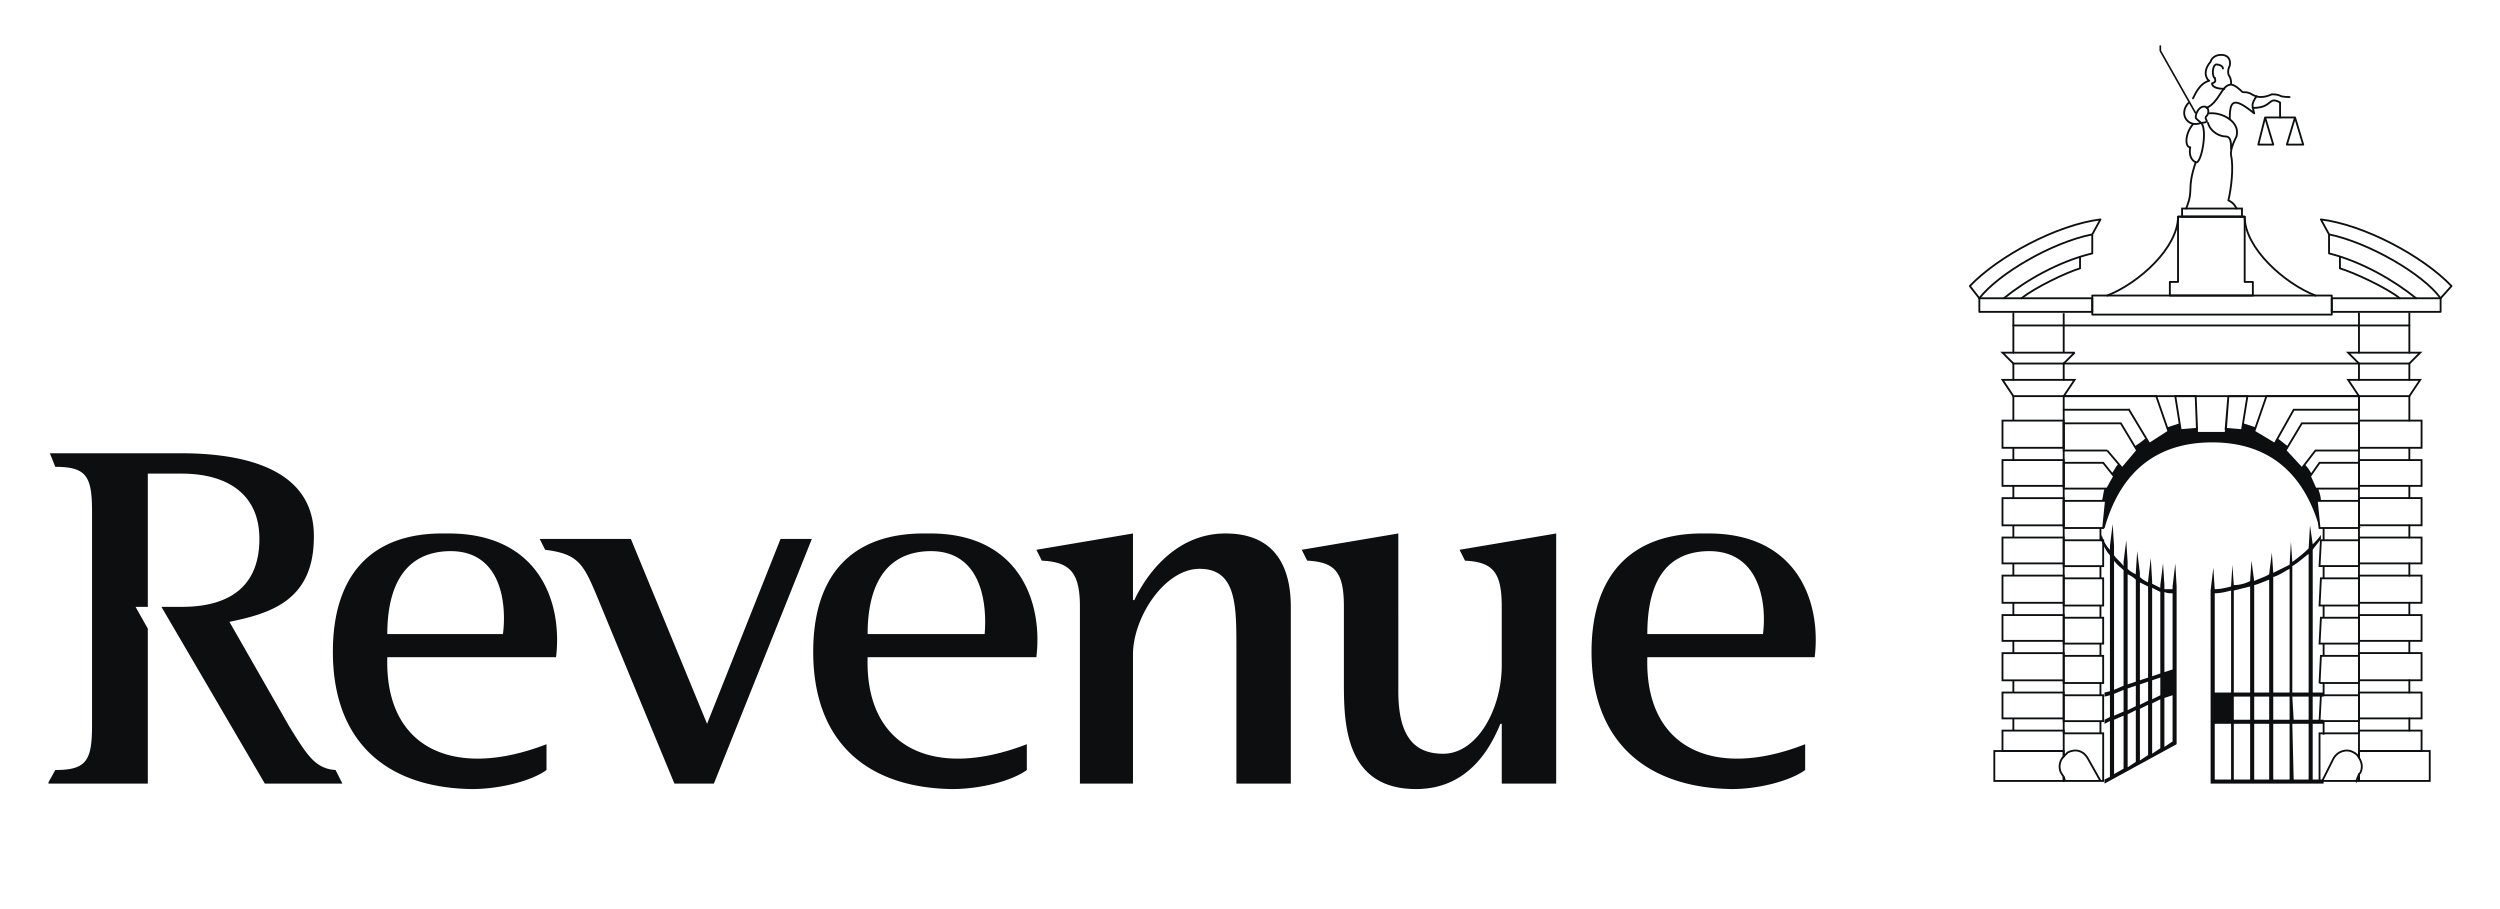 <svg xmlns="http://www.w3.org/2000/svg" width="385" height="140" xmlns:v="https://vecta.io/nano"><rect width="100%" height="100%" fill="#808080" stroke="none"/><style><![CDATA[.B{stroke-linejoin:round}.C{stroke-linecap:round}]]></style><g stroke="null"><g fill-rule="evenodd" stroke-width="0"><path d="M-10.44-132.94h405.88v405.88H-10.44v-405.88z" fill="#fff"/><path d="M120.204 82.994l-11.316 28.471-11.735-28.471H83.115l.838 1.674c5.028.63 5.868 2.093 7.964 7.119l11.943 28.892h6.077l15.089-37.683h-4.822v-.002zm68.525-.84c-8.383 0-12.784 7.538-14.038 10.261h-.211V82.154l-14.879 2.512.838 1.674c4.401.211 5.868 1.885 5.868 7.119v27.218h8.172v-19.888c0-5.656 4.82-13.19 10.267-13.19 5.658 0 5.658 5.652 5.658 12.141v20.937h8.381V93.461c0-6.281-2.512-11.307-10.057-11.307zm36.041 2.514l.838 1.674c4.401.211 5.66 1.885 5.66 7.119v9.002c0 6.7-3.771 13.613-9.01 13.613-4.19 0-6.917-2.308-6.917-9.631V82.154l-14.874 2.512.838 1.674c4.401.211 5.656 1.885 5.656 7.119v11.516c0 6.075 0 16.54 11.107 16.54 8.172 0 11.524-6.49 12.992-10.05h.211v9.212h8.381V82.154l-14.881 2.514zM51.681 118.584c-3.144-.211-4.401-2.304-7.126-6.7l-9.221-16.121c6.077-1.255 12.784-3.142 12.992-12.565.419-10.257-9.221-13.398-20.534-13.398H7.677l.838 2.093c4.82 0 5.658 1.468 5.658 6.909v32.872c0 5.445-.838 6.909-5.658 6.909l-1.049 1.887v.206h15.298V96.809l-1.887-3.352h1.887V72.939h5.237c6.707 0 11.945 2.933 11.945 10.05 0 7.326-4.609 10.467-11.945 10.467h-3.142l15.925 27.218H52.73l-1.049-2.091zM271.5 97.647c.63-5.026-.63-12.979-8.591-12.769-7.336.211-9.221 6.279-9.221 12.769H271.5zm6.494 20.937c-2.304 1.678-7.123 2.933-11.314 2.933-13.411-.211-21.583-7.538-21.583-21.147 0-11.516 5.864-18.425 17.601-18.214 14.041-.211 17.812 10.467 16.763 19.054h-25.773c-.419 14.239 10.48 18.844 24.306 13.398v3.975zM151.637 97.647c.419-5.026-.63-12.979-8.591-12.769-7.334.211-9.431 6.279-9.431 12.769h18.022zm6.496 20.937c-2.306 1.678-7.126 2.933-11.526 2.933-13.411-.211-21.373-7.538-21.373-21.147 0-11.516 5.658-18.425 17.601-18.214 14.038-.211 17.812 10.467 16.763 19.054h-25.984c-.419 14.239 10.478 18.844 24.518 13.398v3.975zM77.457 97.647c.63-5.026-.419-12.979-8.381-12.769-7.334.211-9.431 6.279-9.431 12.769h17.812zm6.704 20.937c-2.306 1.678-7.123 2.933-11.524 2.933-13.411-.211-21.375-7.538-21.375-21.147 0-11.516 5.658-18.425 17.393-18.214 14.249-.211 18.022 10.467 16.974 19.054H59.645c-.419 14.239 10.478 18.844 24.518 13.398v3.975h-.002zm273.048-37.268l-.419-4.186h.63c0-.63-.211-1.255-.419-1.885h-.419l-.838-1.885.211-.419a6.302 6.302 0 0 0-1.049-1.463l-.419.625-2.512-2.723.419-.627c-.63-.419-1.049-.836-1.678-1.255l-.419.836-3.142-1.885.211-.63-1.887-.627-.211 1.047-2.512-.211v.627h-4.401v-.627l-2.516.211-.206-1.047-1.887.627.211.63-2.937 1.885-.625-.836c-.419.419-1.049.836-1.678 1.255l.419.627-2.304 2.723-.63-.625c-.419.415-.63 1.044-1.049 1.463l.419.419-1.049 1.885h-.419c-.211.63-.211 1.255-.419 1.885h.63l-.419 4.186h.211c2.304-8.164 7.543-13.19 16.553-13.19 9.004 0 14.243 5.026 16.551 13.19zm-22.212 5.445l-.419 3.556v.419h-1.259v-.63l-.211-3.348-.419 3.348v.419l-1.259-.625v-.419l-.211-3.561-.415 3.561v.211c-.419-.211-.838-.419-1.259-.838v-.63l-.419-3.348-.211 3.348v.211c-.419-.211-.838-.415-1.259-.834v-1.049l-.211-3.352-.419 3.352v.63c-.415-.63-1.044-1.049-1.463-1.678v-1.463l-.211-3.348-.419 3.348v.63a5.011 5.011 0 0 1-1.259-2.304l-.211.63c.419.834.838 1.885 1.468 2.508v20.941l-.838.206v.63l.838-.211v3.352l-.838.419v.625l.838-.415v8.583l-.838.419v.625l11.107-6.071V90.32l-.204-3.559zm-7.966 31.614l-1.463.838v-8.374l1.463-.63v8.166zm0-8.793l-1.463.63v-3.352l1.463-.625v3.348zm-1.466-3.348V86.342c.419.63 1.049 1.049 1.463 1.468v17.795l-1.463.63zm3.352 11.095l-1.259.834v-8.164l1.259-.63v7.959zm0-8.583l-1.259.625v-3.348l1.259-.419v3.142zm-1.259-3.35V88.435c.419.211.838.419 1.259.838v15.702l-1.259.421zm3.148 10.884l-1.259.838v-7.957l1.259-.625v7.745zm0-8.372l-1.259.63v-3.142l1.259-.419v2.931zm-1.259-3.142V89.694l1.259.625v14.028l-1.259.419zm3.142 10.469l-1.259.838v-7.749l1.259-.63v7.54zm0-8.168l-1.259.63v-2.933l1.259-.419v2.723zm-1.259-2.927V90.528l1.259.63v12.565l-1.259.419zm3.148 10.046l-1.259.838v-7.538l1.259-.419v7.119zm-1.259-10.676V91.158c.419.211.838.211 1.259.211v11.724l-1.259.419zm24.518 3.767v-.63h-1.678V84.668c.419-.63.838-1.049 1.259-1.674v-.63c-.419.63-.838 1.044-1.259 1.463l-.419-2.933-.211 3.561c-.838.838-1.678 1.463-2.512 2.093l-.211-3.142-.211 3.561-2.516 1.255-.211-3.137-.419 3.348c-.625.419-1.463.63-2.304 1.049l-.419-3.142-.211 3.142a5.58 5.58 0 0 1-2.512.625l-.211-3.137-.211 3.348c-.838.211-1.678.419-2.516.419l-.211-3.348-.419 3.556v29.73h17.397v-.625h-1.678v-8.587h1.678v-.625h-1.678v-3.561h1.68v.002zm-16.765 4.186h2.516v8.587h-2.516v-8.587zm0-4.816V91.366c.838 0 1.678-.211 2.516-.419v15.702h-2.516zm2.935 4.816h2.512v8.587h-2.512v-8.587zm0-4.186h2.512v3.561h-2.512v-3.561zm0-.63v-15.7l2.512-.63v16.332h-2.512zm3.142 4.816h2.304v8.587h-2.304v-8.587zm0-4.186h2.304v3.561h-2.304v-3.561zm0-.63v-16.54c.838-.206 1.678-.625 2.304-.834v17.376h-2.304v-.002zm2.933 4.816h2.516v8.587h-2.516v-8.587zm0-4.186h2.516v3.561h-2.516v-3.561zm0-.63V88.854c.838-.211 1.678-.834 2.516-1.255v19.05h-2.516zm2.935 4.816h2.512v8.587h-2.304l-.208-8.587zm0-4.186h2.512v3.561h-2.304l-.208-3.561zm0-.63V87.18c1.044-.63 1.674-1.259 2.512-1.885v21.354h-2.512z" fill="#0c0e0f"/></g><g stroke="#0c0e0f" stroke-miterlimit="2.613" fill="none"><path d="M332.689 6.988v.838l5.449 9.631" stroke-width=".251"/><g stroke-width=".287"><path d="M353.434 18.085h-4.397m4.397 0l1.259 4.186h-2.512l1.253-4.186zm-4.607 0l1.255 4.186h-2.304l1.049-4.186z" class="B C"/><path d="M337.09 15.781c-1.674 1.674-.211 3.978 1.887 3.14"/><g class="B"><path d="M343.377 18.504c0-2.931.419-3.769 3.771-1.047-.211-1.049-.63-1.257.419-2.721"/><path d="M340.023 18.923c.419 1.466 1.887 2.095 2.727 2.095s.838 1.047.838 1.885m-4.611-3.98c-.211-.208-.838-.627-.838-.836 0-.838.63-1.676 1.259-1.676.834 0 .834 1.049.415 1.466-.415.211.211.838 0 .838-.206.208-.836.208-.836.208z" class="C"/></g><path d="M352.598 14.945s-1.259 0-1.468-.211c-.419-.211-1.049-.211-1.259-.211-2.304 1.047-3.142-.211-3.561-.211-.419-.208-.838 0-1.049-.208s-1.255-1.257-1.885-1.049c-1.259.211-1.678 2.723-3.565 3.559" class="C"/><path d="M346.94 16.619c3.142 0 2.304-1.885 4.19-.836v2.304m-13.411 1.044c-1.259 1.466-1.259 3.559-.419 3.559 0 0-.419 1.674.838 2.304.838.419 1.885-5.024.838-6.073" class="B C"/><path d="M338.138 24.993c-1.468 4.397-.211 3.978-1.468 7.119m5.868-18.425c-.838 0-1.887-.208-1.887-.836.419-.211.63-.211.419-.838" class="C"/><path d="M343.588 12.85c0-.211 0-.627-.211-1.049-.211-.208-.419-.836 0-1.674.211-.838-.211-1.676-1.259-1.676-1.468 0-1.678 1.047-1.678 1.047-1.463 1.676-.419 2.931-.211 2.931-1.463.419-2.093 1.885-2.512 2.723m3.354-3.14c-.419-.211-.419-1.885.211-2.093.419 0 1.049.211 1.049.627m-2.099 6.911c1.887-.211 4.82 1.257 4.19 3.559 0 0-1.044 1.885-.834 2.931.419 1.885 0 5.235-.419 6.909.419.211.838.419 1.255 1.257" class="B C"/><path d="M308.383 115.657h9.427v-3.142h-9.427v3.142zm0-46.693h9.427v-4.188h-9.427v4.188zm0 5.862h9.427v-3.978h-9.427v3.978zm0 6.071h9.427v-4.186h-9.427v4.186zm0 5.864h9.427v-3.978h-9.427v3.978zm0 6.071h9.427v-4.186h-9.427v4.186zm0 5.864h9.427v-3.978h-9.427v3.978zm0 6.071h9.427v-4.188h-9.427v4.188zm0 5.864h9.427v-3.982h-9.427v3.982zm9.427-27.433h6.079v3.982h-6.079v-3.982zm0 5.866h6.079v4.186h-6.079v-4.186zm0 6.069h6.079v3.982h-6.079v-3.982zm0 5.866h6.079v4.186h-6.079V101zm0 6.069h6.079v3.982h-6.079v-3.982zm45.472 5.445h9.64v3.142h-9.64v-3.142zm0-47.738h9.64v4.188h-9.64v-4.188zm0 6.073h9.64v3.978h-9.64v-3.978zm0 5.86h9.64v4.186h-9.64v-4.186zm0 6.075h9.64v3.978h-9.64v-3.978zm0 5.86h9.64v4.186h-9.64v-4.186zm0 6.075h9.64v3.978h-9.64v-3.978zm0 5.86h9.64v4.186h-9.64v-4.186zm0 6.071h9.64v3.982h-9.64v-3.982zm-6.073-19.469h6.075v-3.982h-5.864l-.211 3.982zm0 6.071h6.075v-4.186h-5.864l-.211 4.186zm0 5.864h6.075v-3.982h-5.864l-.211 3.982zm0 6.071h6.075V101h-5.864l-.211 4.186zm0 5.864h6.075v-3.982h-5.864l-.211 3.982zM317.81 55.983l1.678-1.676h-11.103l1.674 1.676h7.751zm0 5.024l1.678-2.512h-11.103l1.674 2.512h7.751zm45.472-5.024l-1.674-1.676h11.103l-1.674 1.676h-7.755zm0 5.024l-1.674-2.512h11.103l-1.674 2.512h-7.755zm-45.472 51.928v3.556l.63-.625c1.259-.63 2.516-.211 3.146 1.044l1.885 3.352h-5.449l-.211-.63v.63h6.079v-7.328h-6.079zm45.053 7.328h-5.235l1.674-3.352c.63-1.255 2.097-1.674 3.146-1.044.415.211.625.415.834.834v-3.767h-6.073v7.328h6.075v-1.049l-.421 1.051z"/><path d="M310.057 50.12h60.982m-53.229 5.862h45.474m-58.466-7.957h17.393V45.93h-17.393v2.095zm54.274 0h16.763V45.93h-16.763v2.095z" class="B C"/><path d="M317.81 61.007h45.472"/><path d="M322.211 45.513h36.881v2.931h-36.881v-2.931z" class="B"/><path d="M317.393 119.003c-.419-.838-.211-1.885.415-2.512v-.834h-10.684v4.607h10.684v-.63l-.415-.632zm45.889-3.346v1.044c.419.63.63 1.463.211 2.304l-.211.211v1.049h10.899v-4.607h-10.899zm-53.225-5.026v1.885m0-7.749v1.885m0-7.955v1.885m0-5.862v-1.887m0-4.188v-1.885m0-5.862v1.887m0-6.075v-1.882m0-5.862v1.887m0-9.844v3.769m7.753 48.159V63.102m0-14.866v6.071"/><path d="M317.81 55.983v2.512m-7.753 0v-2.512m0-1.676v-6.071m60.982 64.278v-1.885m-7.757 2.306V61.007m7.757 45.642v-1.885m0-6.069v1.885m0-7.749v1.887m0-7.957v1.885m0-5.862v-1.887m0-6.071v1.885m0-7.747v1.887m0-6.075v-3.769m0-2.512v-2.512m0-1.676v-6.071m-7.757 0v6.071m0 1.676v2.512m-6.702-12.981c-4.82-1.885-10.899-7.328-10.899-12.143h-10.265c0 4.816-6.079 10.259-10.899 12.143m-19.699.419c2.937-3.769 11.107-8.585 17.393-9.84l1.259-2.304c-6.704.838-15.715 5.654-20.115 10.261l1.463 1.882zm3.775 0c3.352-2.721 8.381-5.654 13.617-6.909v-2.931m-10.895 9.84c2.097-1.674 6.913-3.978 9.01-4.607v-1.674m55.529 6.281c-2.723-3.769-11.103-8.585-17.182-9.84l-1.255-2.304c6.704.838 15.715 5.654 20.115 10.261l-1.678 1.882zm-3.771 0c-3.352-2.721-8.381-5.654-13.411-6.909v-2.931m10.899 9.84c-2.097-1.674-7.123-3.978-9.221-4.607v-1.674" class="B C"/><path d="M357.837 113.143v-2.093m0-3.982v-1.885m0-4.184v-1.885m0-5.864v1.885m0-7.955v1.885m-34.369 4.186v1.885m0-7.955v1.885m0 10.05V101m0 4.186v1.885m0 3.98v1.885m-5.658-31.619V77.13h6.498l-.419 4.186h-6.079zm0-6.071v-3.978h6.079l1.678 2.093-1.049 1.885h-6.709zm6.707-5.864h-6.709v-4.186h8.806l2.512 4.186-2.304 2.723-2.306-2.723zm3.352-6.279H317.81v-2.095h14.251l1.887 5.445-2.937 1.885-3.142-5.235zm35.413 18.214V77.13h-6.494l.419 4.186h6.075zm0-6.071v-3.978h-6.073l-1.468 2.093.838 1.885h6.702zm-6.702-5.864h6.704v-4.186h-8.802l-2.512 4.186 2.512 2.723 2.097-2.723zm-3.352-6.279h10.055v-2.095h-14.247l-1.887 5.445 3.142 1.885 2.937-5.235zm-18.231-2.095l.834 5.235 2.516-.211-.211-5.026h-3.14v.002zm8.172 0l-.419 5.026 2.512.211.838-5.235h-2.931v-.002zm0 0l-.419 5.654h-4.401l-.211-5.654m-2.097-27.637h9.221v-1.257h-9.221v1.257z"/><path d="M334.157 45.513v-2.095h1.259V33.37h10.265v10.048h1.259v2.095h-12.784z" class="B"/><path d="M357.837 81.316V83.2m-34.369-.002v-1.885"/></g></g></g></svg>